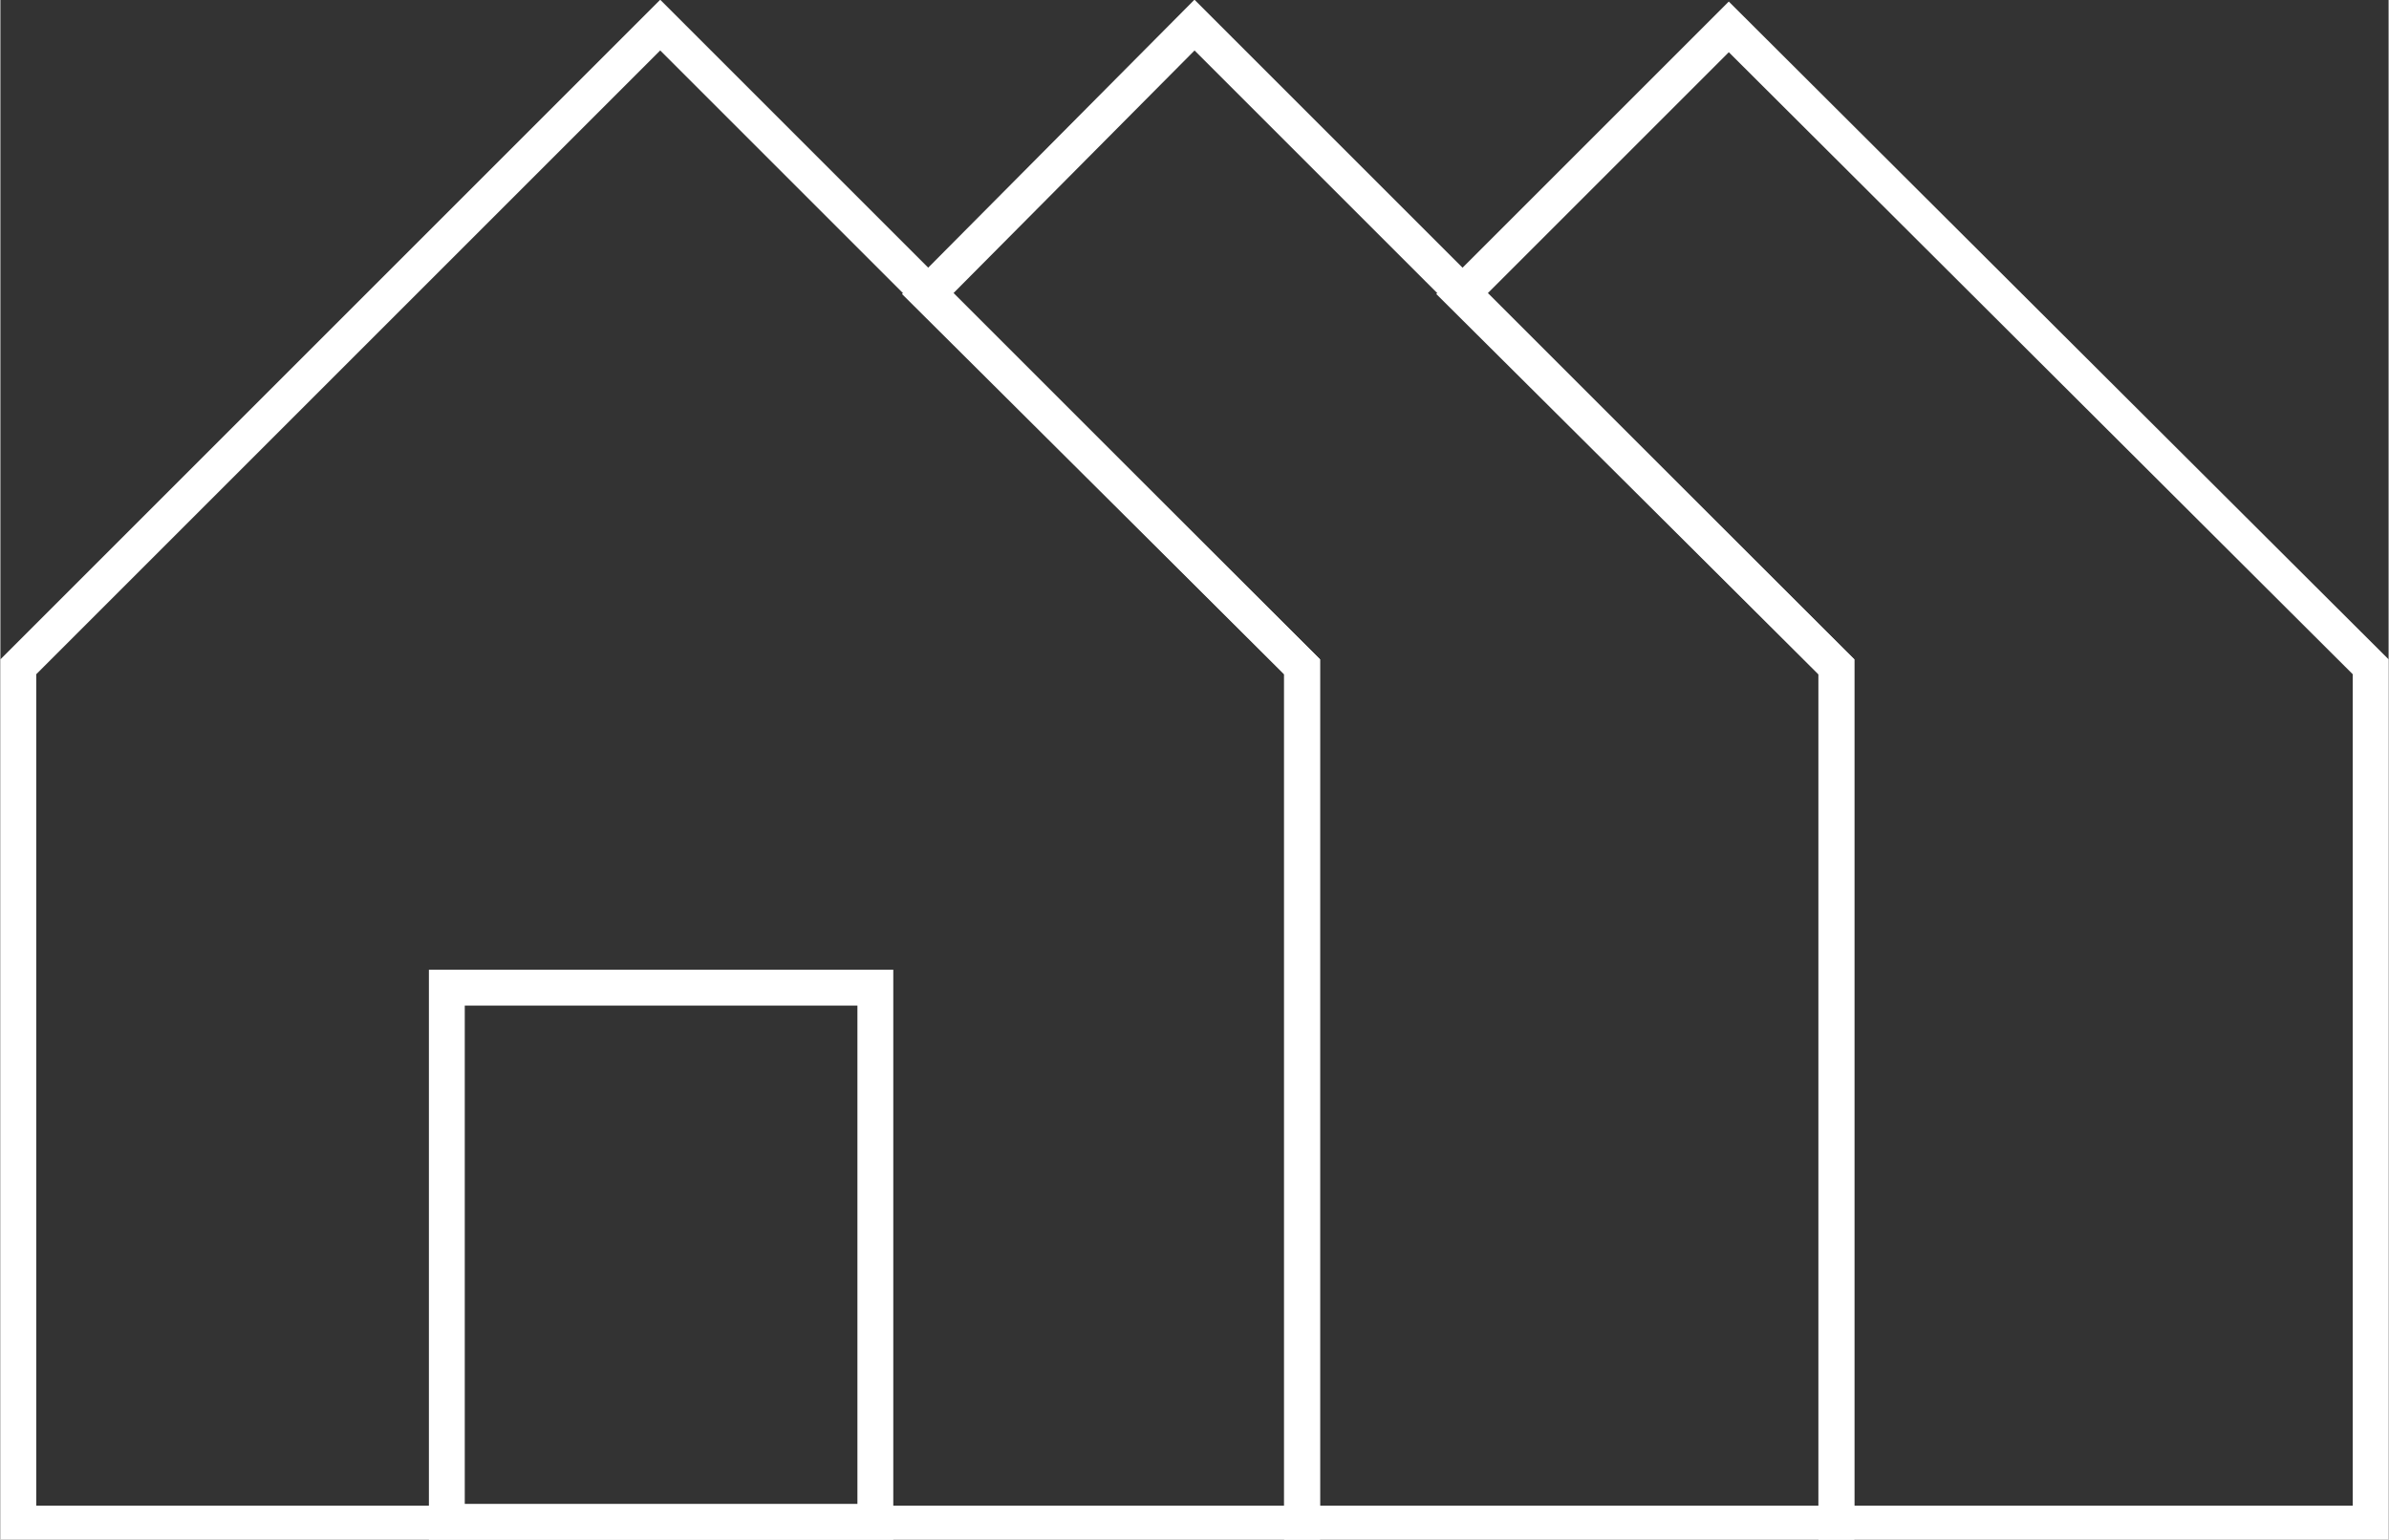<?xml version="1.0" encoding="UTF-8"?>
<svg xmlns="http://www.w3.org/2000/svg" id="uuid-9e105a1a-6677-47d6-a884-9fe11b9bd6c0" width="4.7mm" height="3.03mm" viewBox="0 0 13.32 8.59">
  <rect x="0" y="0" width="13.32" height="8.59" fill="#333333" stroke="none"/>
  <path d="M7.26,3.72v4.78H.1V3.72L3.68.14l3.58,3.58Z" style="fill:none; stroke:#fff; stroke-miterlimit:10; stroke-width:.2px;"></path>
  <path d="M10.24,3.72v4.78h-2.98V3.72l-2.09-2.08L6.66.14l3.58,3.58Z" style="fill:none; stroke:#fff; stroke-miterlimit:10; stroke-width:.2px;"></path>
  <path d="M13.22,3.72v4.78h-2.98V3.72l-2.09-2.08,1.49-1.49,3.58,3.57Z" style="fill:none; stroke:#fff; stroke-miterlimit:10; stroke-width:.2px;"></path>
  <path d="M2.49,5.51h2.39v2.98h-2.39v-2.98Z" style="fill:none; stroke:#fff; stroke-miterlimit:10; stroke-width:.2px;"></path>
</svg>
